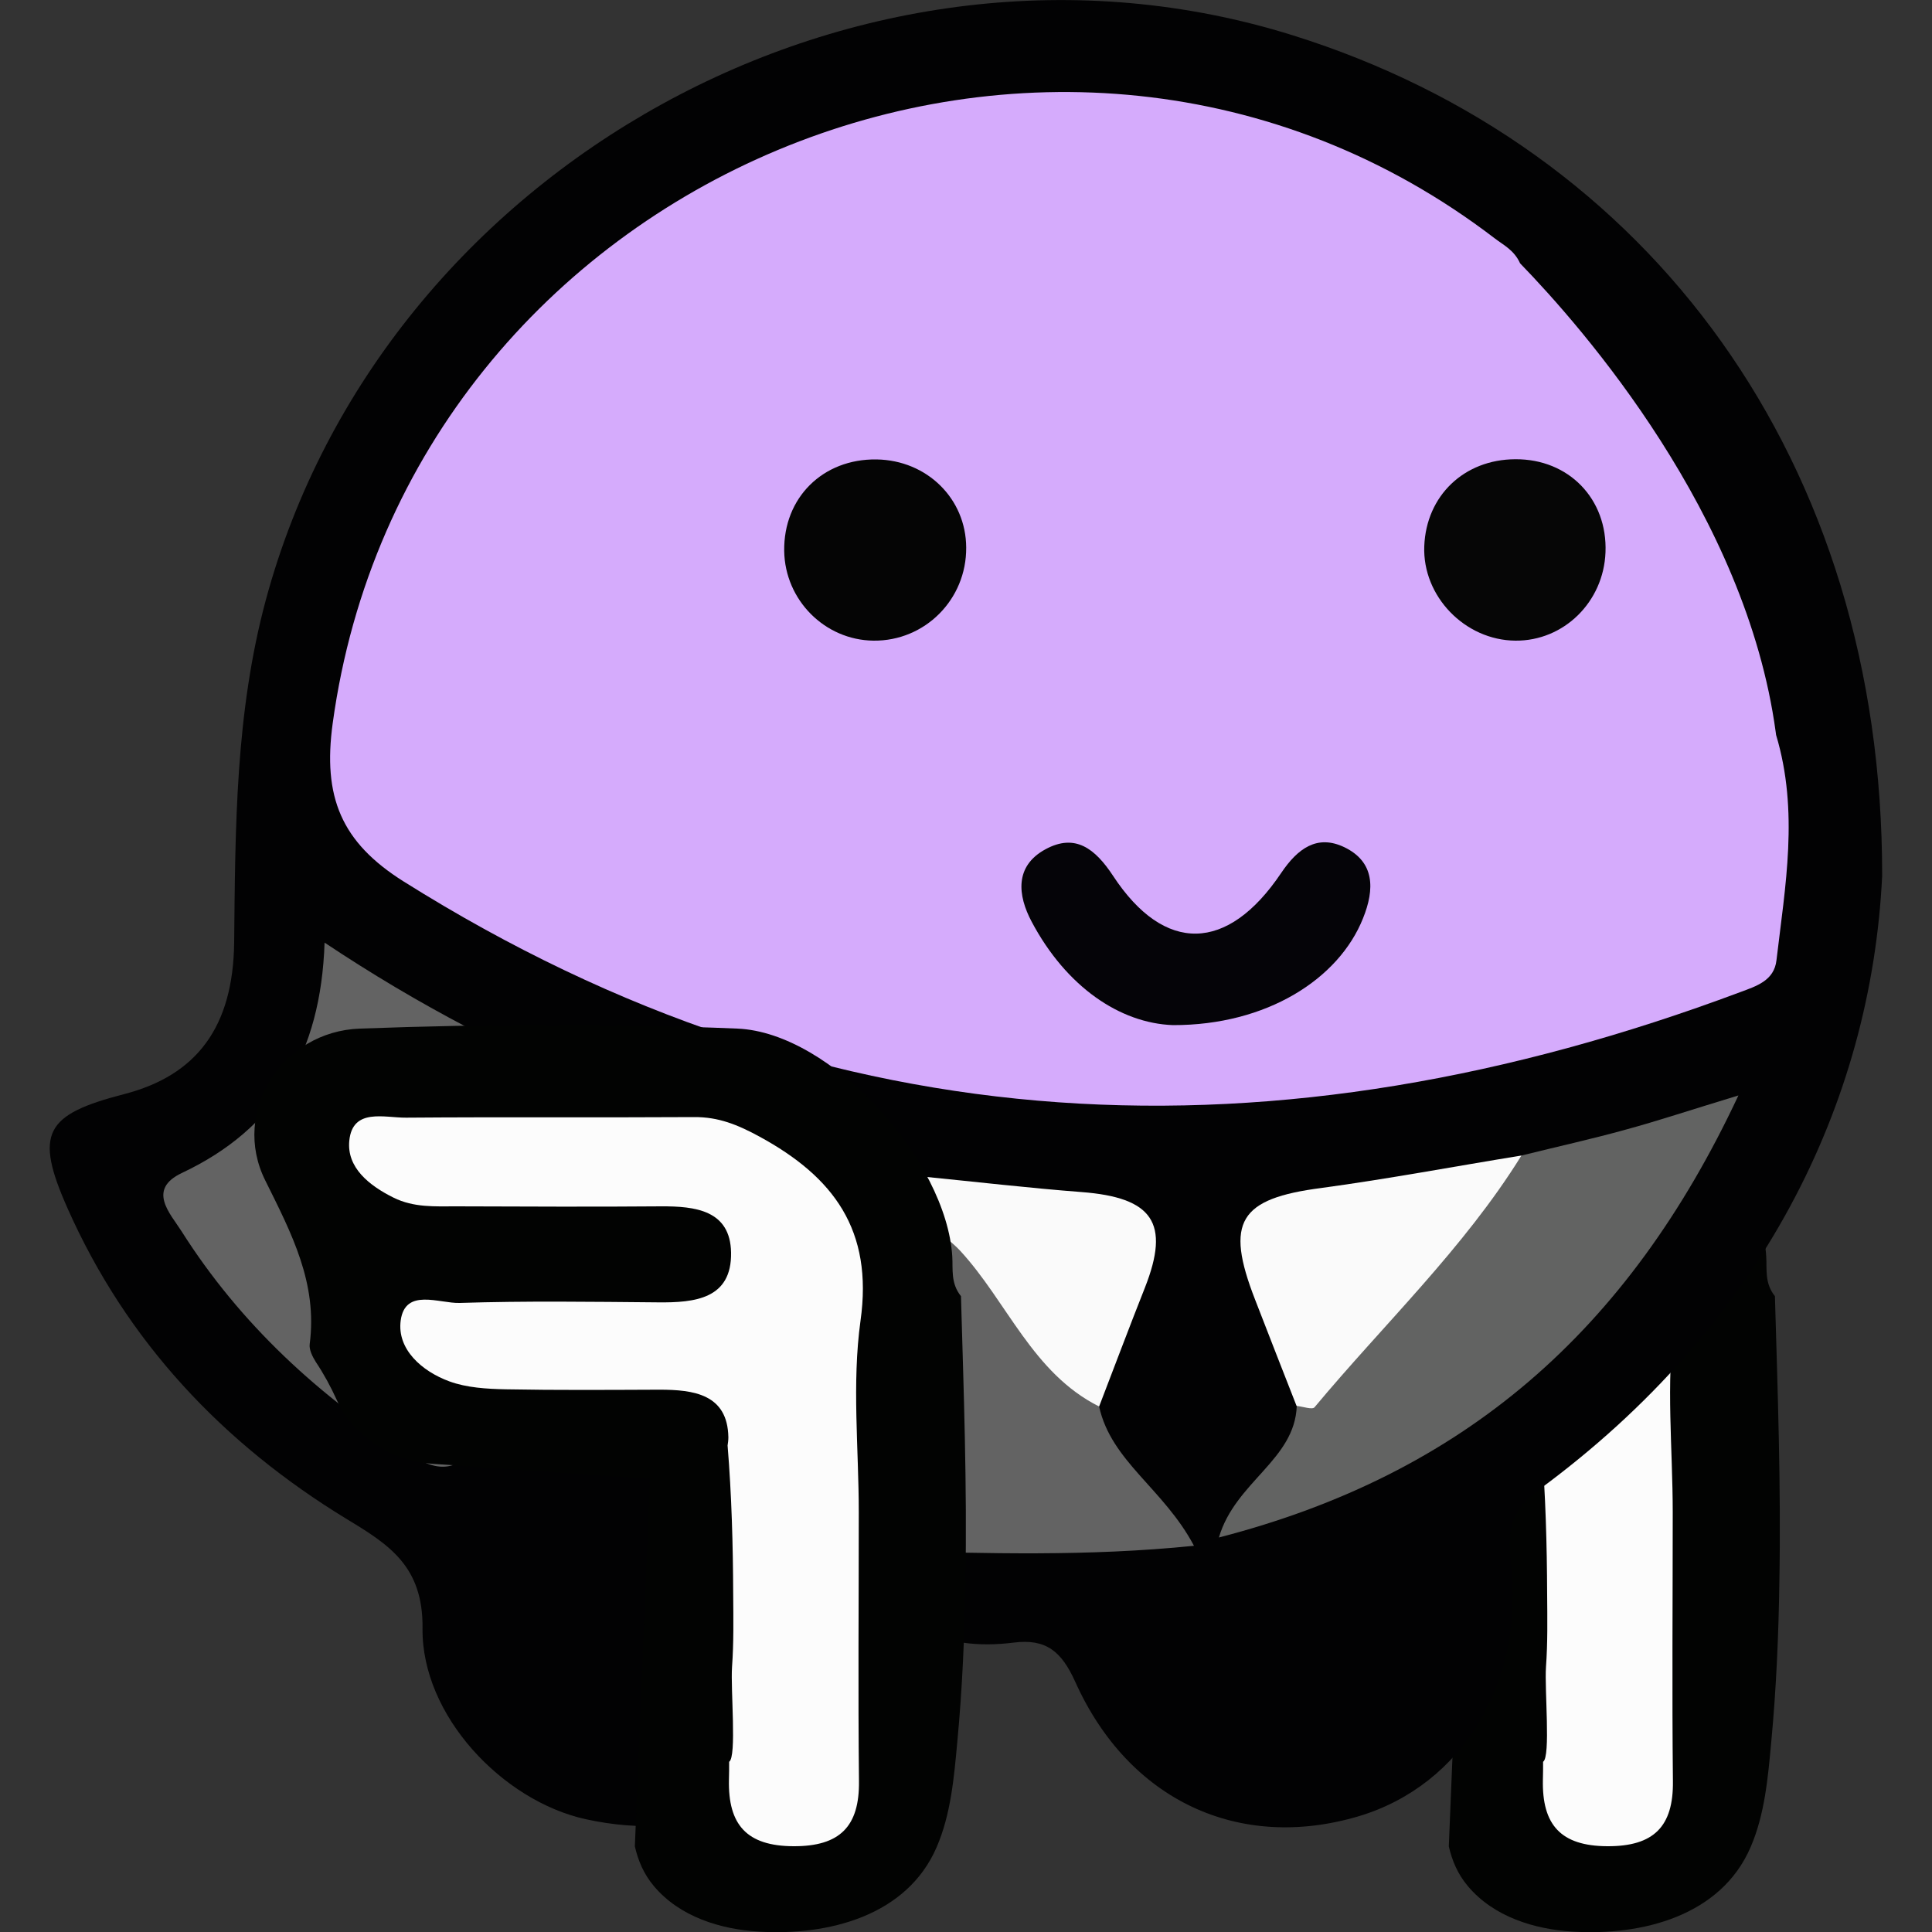 <?xml version="1.0" encoding="utf-8"?>
<!-- Generator: Adobe Illustrator 26.2.1, SVG Export Plug-In . SVG Version: 6.00 Build 0)  -->
<svg version="1.1" id="Capa_1" xmlns="http://www.w3.org/2000/svg" xmlns:xlink="http://www.w3.org/1999/xlink" x="0px" y="0px"
	 viewBox="0 0 100 100" style="enable-background:new 0 0 100 100;" xml:space="preserve">
<rect x="0" y="0" width="100" height="100" fill="#333333" stroke="none"/>
<style type="text/css">
	.st0{fill:#020302;}
	.st1{fill:#FCFCFC;}
	.st2{fill:#020203;}
	.st3{fill:#D5ABFC;}
	.st4{fill:#636363;}
	.st5{fill:#626362;}
	.st6{fill:#FAFAFA;}
	.st7{fill:#050408;}
	.st8{fill:#060606;}
	.st9{fill:#050505;}
</style>
<g>
	<g>
		<path class="st0" d="M91.87,67.09c-0.54-0.67-0.41-1.39-0.45-2.05c-0.3-4.96-6.23-11.59-11.12-11.8c-6.5-0.27-13.03-0.24-19.54,0
			c-4.03,0.14-6.68,4.29-4.9,7.86c1.37,2.76,2.71,5.31,2.3,8.47c-0.04,0.29,0.15,0.66,0.32,0.93c0.42,0.63,0.77,1.28,1.07,1.94
			c0.89,1.95,2.87,3.18,5.01,3.33l11.21,0.77l-0.78,19.03l0,0c0.17,0.73,0.45,1.42,0.99,2.06c1.33,1.58,3.43,2.23,5.43,2.35
			c3.57,0.22,7.66-0.8,9.2-4.37c0.74-1.71,0.9-3.62,1.07-5.45c0.26-2.76,0.38-5.54,0.42-8.31C92.19,76.92,92.01,72.01,91.87,67.09z"
			/>
		<path class="st1" d="M81.44,58.83c-1.12-0.61-2.12-1.02-3.38-1.01c-4.97,0.03-9.94-0.01-14.91,0.03
			c-1.11,0.01-2.77-0.52-2.94,1.19c-0.14,1.39,1.02,2.32,2.29,2.95c1.05,0.52,2.14,0.45,3.24,0.45c3.53,0.01,7.07,0.03,10.6,0
			c1.78-0.01,3.59,0.2,3.63,2.39c0.04,2.4-1.87,2.6-3.78,2.58c-3.42-0.03-6.85-0.08-10.27,0.03c-1.06,0.03-2.82-0.79-3.05,0.91
			c-0.2,1.49,1.1,2.63,2.52,3.15c0.9,0.33,1.94,0.39,2.92,0.41c2.65,0.05,5.3,0.03,7.95,0.02c1.77,0,3.53,0.23,3.57,2.46
			c0,0.16-0.02,0.29-0.04,0.43c0.21,2.57,0.28,5.14,0.29,7.72c0.01,1.25,0.03,2.49-0.06,3.74c-0.08,1.18,0.25,4.65-0.15,4.91
			c0,0.31,0,0.62-0.01,0.93c-0.05,2.33,0.92,3.43,3.34,3.44c2.4,0.01,3.42-1.02,3.39-3.37c-0.05-4.64-0.01-9.27-0.01-13.91
			c0-3.31-0.36-6.67,0.09-9.92C87.33,63.67,85.28,60.92,81.44,58.83z"/>
	</g>
	<path class="st2" d="M97.42,45.34c-0.57,11.78-6.25,23.31-17.77,31.77c-1.36,1-1.65,2.01-1.46,3.61
		c0.77,6.32-2.48,11.68-7.87,13.29c-6.17,1.83-11.9-0.8-14.67-6.97c-0.71-1.57-1.51-2.23-3.18-2.02c-0.87,0.11-1.78,0.13-2.65,0
		c-3.06-0.45-4.86,0.51-6.25,3.6c-2.16,4.81-7.63,6.78-13.26,5.54c-4.3-0.95-8.49-5.36-8.44-9.87c0.04-3.22-1.73-4.34-3.95-5.68
		C11.53,74.71,6.56,69.44,3.5,62.55c-1.74-3.91-1.17-4.86,2.93-5.92c3.75-0.97,5.64-3.47,5.69-7.85c0.06-5.96,0.06-11.86,1.64-17.73
		C19.83,8.57,44.64-5.15,66.92,1.83C85.39,7.61,97.45,23.86,97.42,45.34z"/>
	<path class="st3" d="M91.93,38.04c-0.01-0.05-0.01-0.09-0.02-0.15C90.38,26.63,81.95,17,78.68,13.63
		c-0.31-0.69-0.87-0.95-1.31-1.29C54.73-4.99,21.1,9.1,17.22,37.44c-0.52,3.8,0.43,6.15,3.68,8.19C43,59.51,66.12,60.31,90.08,51.35
		c0.83-0.31,1.75-0.59,1.87-1.65C92.4,45.87,93.12,42,91.93,38.04z"/>
	<path class="st4" d="M56.89,72.8c0.62,2.84,3.34,4.25,4.91,7.21c-5.52,0.56-10.73,0.39-15.93,0.26c-1.04-0.03-1.13-1.18-1.5-1.97
		c-3.71-8.03-13.05-9.77-19.39-3.55c-1.21,1.19-2.06,1.6-3.62,0.61c-4.82-3.06-8.92-6.82-11.97-11.64c-0.57-0.9-1.8-2.15,0.03-3.01
		c4.85-2.29,7.19-6.19,7.38-11.92c9.69,6.46,19.91,10.41,30.96,12.13C50.66,64.98,54.06,68.67,56.89,72.8z"/>
	<path class="st5" d="M78.75,59.81c1.81-0.45,3.63-0.85,5.43-1.35c1.65-0.45,3.27-0.99,5.8-1.76
		c-5.72,12.22-14.22,19.61-26.89,22.88c0.85-2.89,3.93-4.01,4.03-6.81C70.95,68.41,74.37,63.68,78.75,59.81z"/>
	<path class="st6" d="M78.75,59.81c-2.99,4.82-7.11,8.71-10.71,13.03c-0.11,0.14-0.61-0.04-0.93-0.07
		c-0.72-1.84-1.44-3.67-2.15-5.51c-1.57-4.03-0.81-5.22,3.43-5.77C71.86,61.02,75.3,60.37,78.75,59.81z"/>
	<path class="st6" d="M56.89,72.8c-3.45-1.73-4.75-5.41-7.19-8.06c-0.89-0.96-2.74-1.85-1.93-3.84c2.73,0.27,5.47,0.59,8.2,0.8
		c3.7,0.28,4.61,1.6,3.29,4.95C58.45,68.69,57.68,70.75,56.89,72.8z"/>
	<g>
		<path class="st0" d="M49.74,67.09c-0.54-0.67-0.41-1.39-0.45-2.05c-0.3-4.96-6.23-11.59-11.12-11.8c-6.5-0.27-13.03-0.24-19.54,0
			c-4.03,0.14-6.68,4.29-4.9,7.86c1.37,2.76,2.71,5.31,2.3,8.47c-0.04,0.29,0.15,0.66,0.32,0.93c0.42,0.63,0.77,1.28,1.07,1.94
			c0.89,1.95,2.87,3.18,5.01,3.33l11.21,0.77l-0.78,19.03l0,0c0.17,0.73,0.45,1.42,0.99,2.06c1.33,1.58,3.43,2.23,5.43,2.35
			c3.57,0.22,7.66-0.8,9.2-4.37c0.74-1.71,0.9-3.62,1.07-5.45c0.26-2.76,0.38-5.54,0.42-8.31C50.06,76.92,49.88,72.01,49.74,67.09z"
			/>
		<path class="st1" d="M39.31,58.83c-1.12-0.61-2.12-1.02-3.38-1.01c-4.97,0.03-9.94-0.01-14.91,0.03
			c-1.11,0.01-2.77-0.52-2.94,1.19c-0.14,1.39,1.02,2.32,2.29,2.95c1.05,0.52,2.14,0.45,3.24,0.45c3.53,0.01,7.07,0.03,10.6,0
			c1.78-0.01,3.59,0.2,3.63,2.39c0.04,2.4-1.87,2.6-3.78,2.58c-3.42-0.03-6.85-0.08-10.27,0.03c-1.06,0.03-2.82-0.79-3.05,0.91
			c-0.2,1.49,1.1,2.63,2.52,3.15c0.9,0.33,1.94,0.39,2.92,0.41c2.65,0.05,5.3,0.03,7.95,0.02c1.77,0,3.53,0.23,3.57,2.46
			c0,0.16-0.02,0.29-0.04,0.43c0.21,2.57,0.28,5.14,0.29,7.72c0.01,1.25,0.03,2.49-0.06,3.74c-0.08,1.18,0.25,4.65-0.15,4.91
			c0,0.31,0,0.62-0.01,0.93c-0.05,2.33,0.92,3.43,3.34,3.44c2.4,0.01,3.42-1.02,3.39-3.37c-0.05-4.64-0.01-9.27-0.01-13.91
			c0-3.31-0.36-6.67,0.09-9.92C45.2,63.67,43.15,60.92,39.31,58.83z"/>
	</g>
	<path class="st7" d="M60.71,53.06c-2.74-0.1-5.52-1.98-7.31-5.35c-0.73-1.37-0.89-2.88,0.71-3.75c1.54-0.84,2.57-0.04,3.5,1.37
		c2.66,4.05,5.93,3.98,8.7-0.14c0.86-1.28,1.87-2.01,3.27-1.34c1.58,0.76,1.58,2.17,0.97,3.68C69.3,50.67,65.57,53.07,60.71,53.06z"
		/>
	<path class="st8" d="M78.44,33.16c-2.62-0.02-4.82-2.3-4.72-4.89c0.1-2.61,2.06-4.49,4.71-4.5c2.77-0.02,4.78,2.06,4.67,4.82
		C83,31.16,80.94,33.18,78.44,33.16z"/>
	<path class="st9" d="M45.21,33.16c-2.52-0.03-4.58-2.1-4.62-4.64c-0.04-2.76,2-4.78,4.78-4.74c2.61,0.04,4.63,2.03,4.64,4.56
		C50.03,31.03,47.87,33.19,45.21,33.16z"/>
</g>
</svg>
